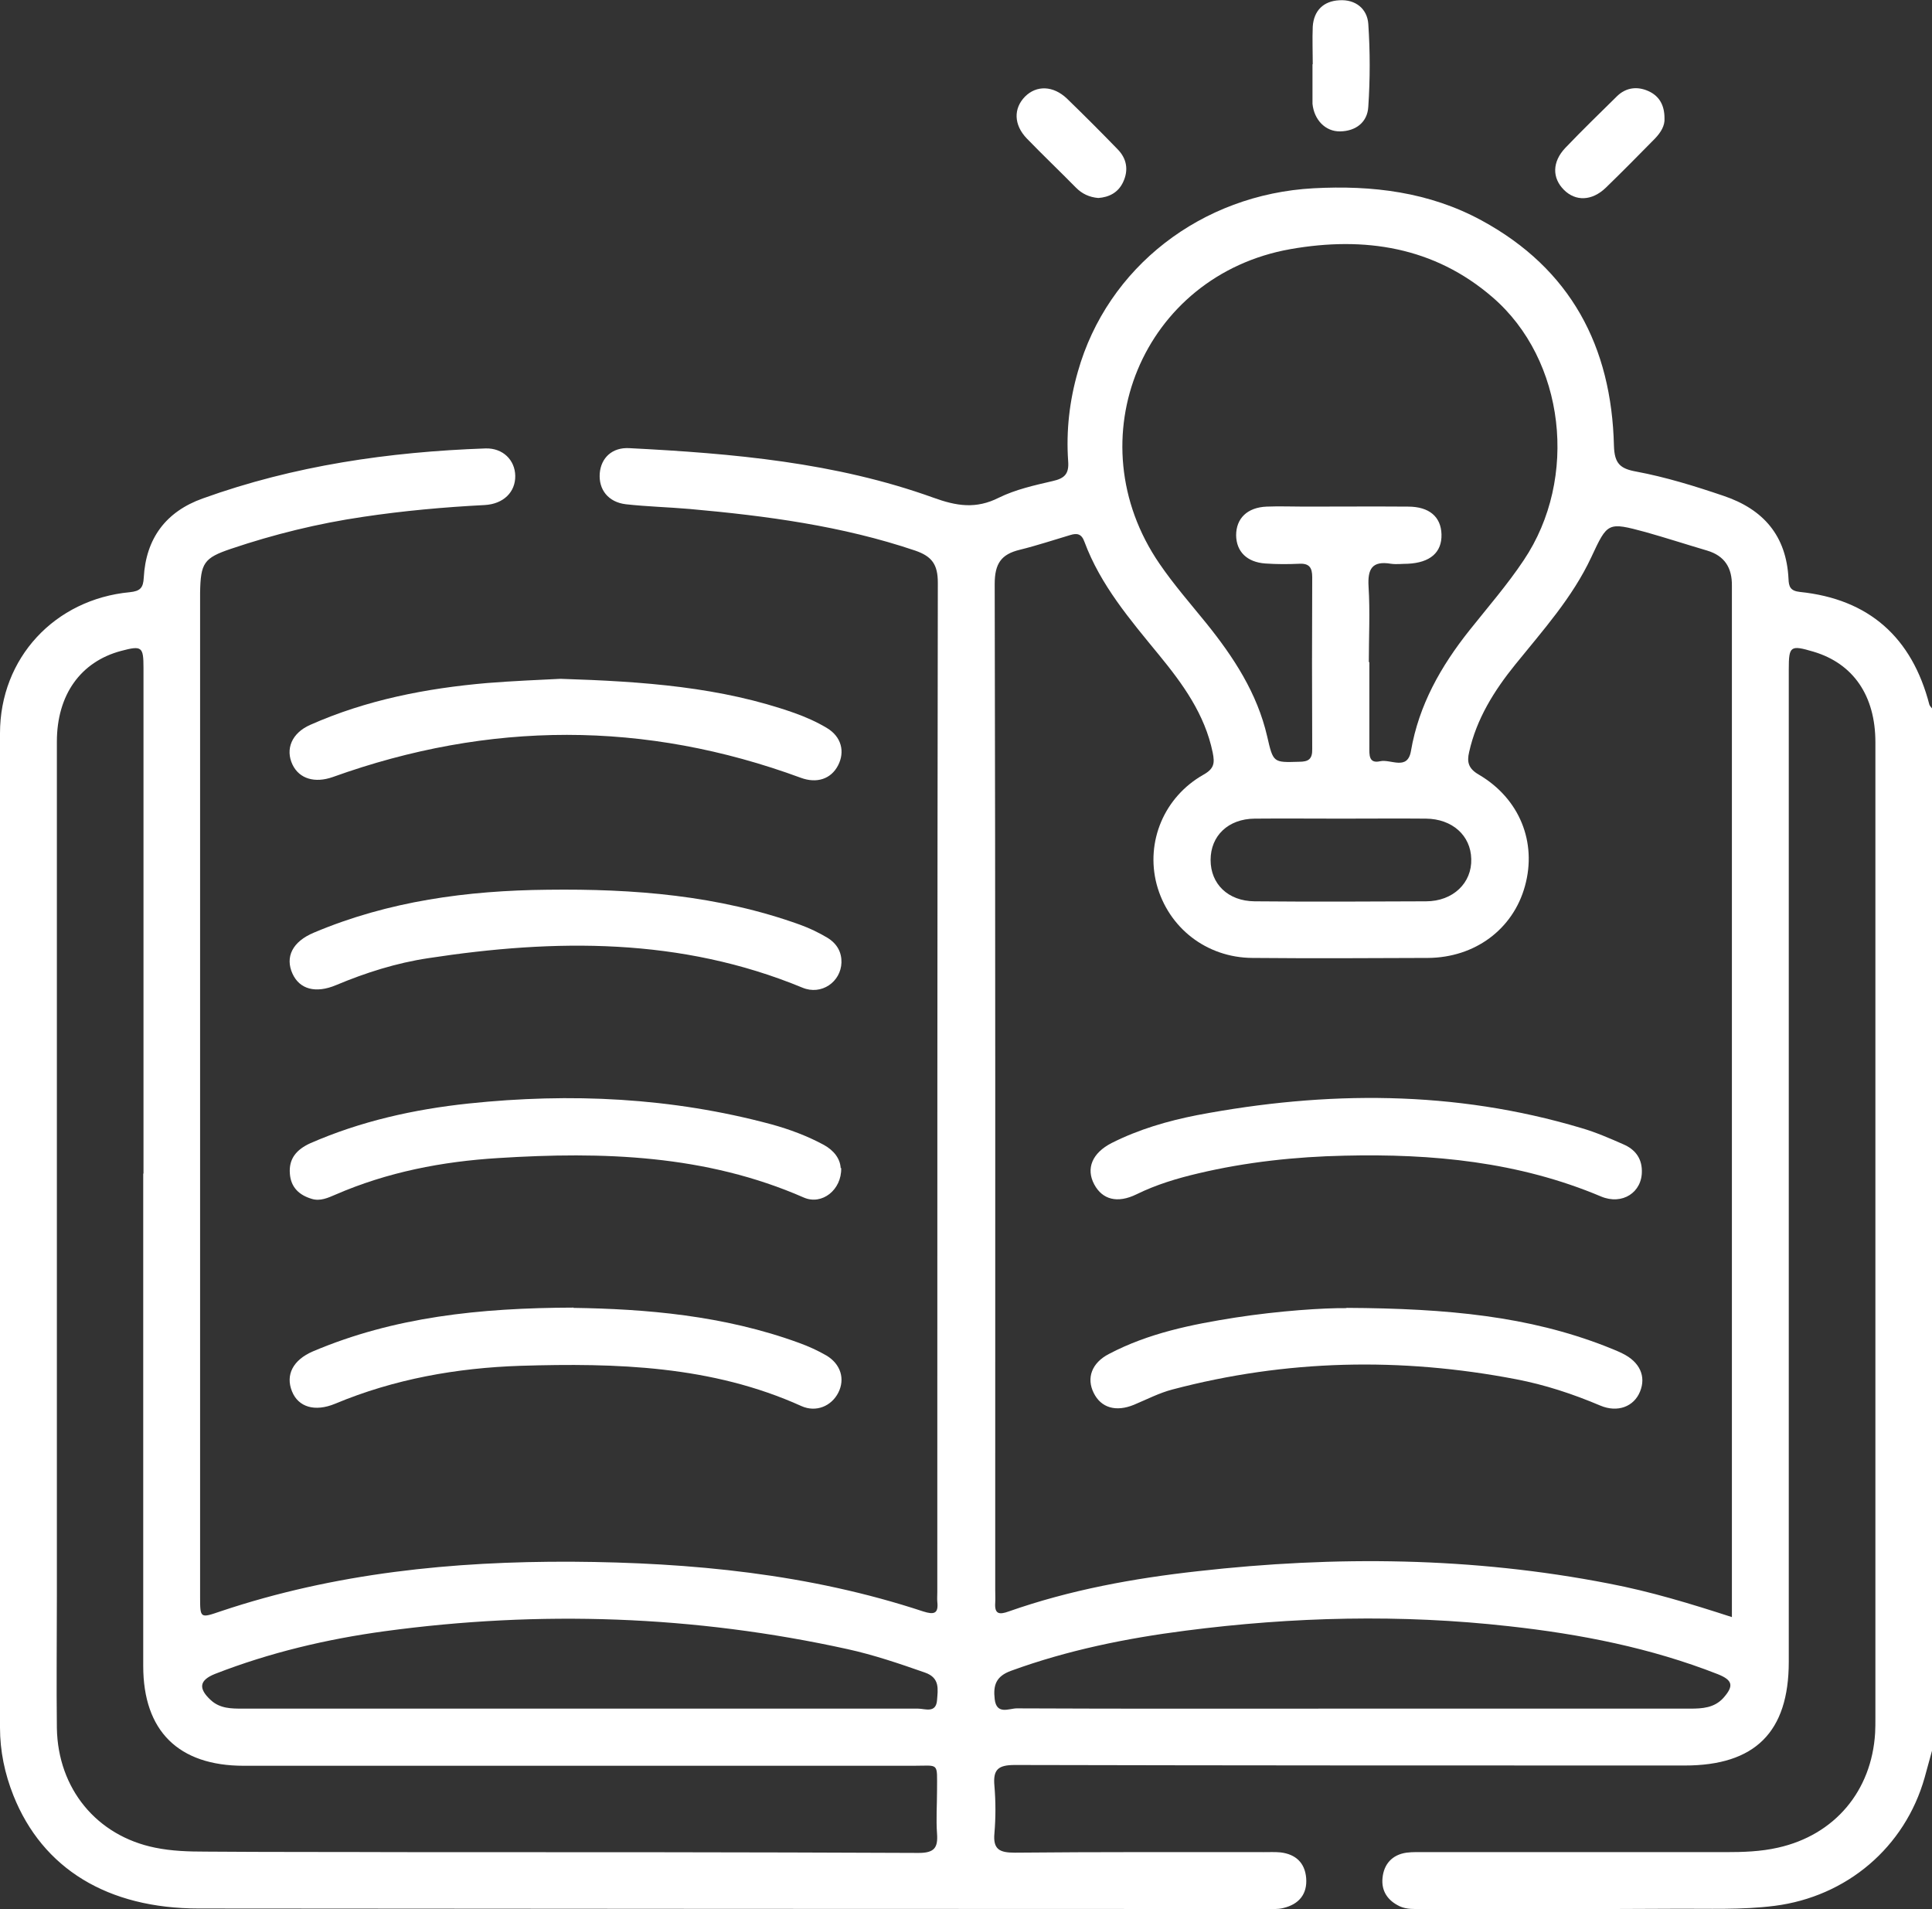 <?xml version="1.0" encoding="UTF-8"?>
<svg id="Layer_2" data-name="Layer 2" xmlns="http://www.w3.org/2000/svg" viewBox="0 0 73.38 72.51">
  <rect x="0" y="0" width="73.38" height="72.51" fill="#333333" stroke="none"/>
  <defs>
    <style>
      .cls-1 {
        fill: #fff;
      }
    </style>
  </defs>
  <g id="Layer_1-2" data-name="Layer 1">
    <g>
      <path class="cls-1" d="M73.38,66.49c-.09.34-.19.68-.28,1.02-.75,2.65-2.96,4.52-5.7,4.87-1.26.16-2.53.1-3.79.11-3.2.02-6.4.01-9.6.01-.28,0-.57.02-.84-.1-.47-.22-.71-.59-.66-1.08.05-.52.36-.88.91-.96.24-.03.48-.02.72-.02,3.8,0,7.6,0,11.39,0,.67,0,1.34-.02,2-.17,2.15-.48,3.56-2.15,3.69-4.36.01-.19.01-.38.01-.57,0-12.35,0-24.7,0-37.05,0-1.77-.84-2.99-2.35-3.44-.88-.26-.94-.22-.94.67,0,12.56,0,25.13,0,37.69,0,2.67-1.28,3.94-3.95,3.94-8.48,0-16.96,0-25.44-.02-.64,0-.84.17-.78.8.05.59.05,1.2,0,1.79-.06.62.2.74.77.74,3.15-.03,6.31-.02,9.46-.02.21,0,.43-.01.64.01.57.07.92.39.97.97.05.62-.28,1-.86,1.14-.23.06-.47.04-.71.04-13.5,0-26.99-.01-40.49-.02-3.46,0-5.93-1.51-7.04-4.29-.33-.83-.51-1.69-.51-2.58,0-12.59,0-25.18,0-37.76,0-2.86,2.08-5.09,4.93-5.36.4-.04.51-.17.53-.55.08-1.49.84-2.51,2.24-3.01,3.47-1.25,7.07-1.77,10.74-1.9.66-.02,1.12.44,1.13,1.04.01.61-.44,1.07-1.16,1.11-1.55.08-3.1.22-4.63.45-1.7.25-3.37.66-5,1.21-1.04.35-1.16.54-1.18,1.67,0,.14,0,.29,0,.43,0,12.56,0,25.13,0,37.69,0,.84,0,.83.79.56,4.33-1.45,8.8-1.9,13.34-1.88,4.53.03,9.01.46,13.34,1.89.41.13.58.08.53-.37-.01-.12,0-.24,0-.36,0-12.78,0-25.56.02-38.34,0-.69-.22-1-.86-1.22-2.78-.94-5.66-1.32-8.56-1.58-.81-.07-1.62-.09-2.43-.18-.67-.08-1.04-.56-.99-1.18.05-.58.47-.99,1.13-.95,3.92.2,7.82.54,11.54,1.88.88.32,1.62.44,2.49,0,.63-.31,1.35-.47,2.04-.63.45-.1.63-.27.59-.76-.08-1.15.05-2.29.37-3.4,1.12-3.96,4.69-6.73,8.95-6.96,2.23-.12,4.39.14,6.38,1.22,3.39,1.84,4.94,4.79,5.03,8.56.02.68.24.87.85.98,1.12.21,2.22.55,3.31.92,1.52.51,2.39,1.52,2.47,3.15.01.3.07.46.43.5,2.63.27,4.26,1.73,4.92,4.28.02.06.08.11.12.17v39.56ZM65.78,61.43v-.78c0-12.61,0-25.22,0-37.83,0-.19,0-.38,0-.57.01-.68-.27-1.14-.94-1.34-.78-.23-1.55-.48-2.33-.7-1.45-.39-1.45-.38-2.07.95-.72,1.54-1.84,2.78-2.89,4.08-.8.99-1.47,2.06-1.75,3.32-.09.38-.03.63.37.86,1.55.91,2.21,2.57,1.75,4.23-.45,1.64-1.9,2.72-3.69,2.73-2.22.01-4.44.02-6.66,0-1.75-.01-3.2-1.15-3.64-2.8-.42-1.61.28-3.31,1.78-4.16.41-.23.43-.44.35-.84-.3-1.46-1.14-2.61-2.05-3.72-1.09-1.33-2.21-2.64-2.82-4.28-.11-.31-.28-.34-.54-.26-.64.19-1.27.4-1.92.56-.7.17-.95.52-.95,1.3.03,12.73.02,25.46.02,38.19,0,.17.01.34,0,.5-.03.43.15.46.51.33,2.33-.82,4.75-1.26,7.19-1.53,5.23-.59,10.43-.54,15.61.47,1.57.3,3.09.76,4.69,1.28ZM5.45,44.57c0-6.4,0-12.8,0-19.2,0-.81-.06-.86-.85-.65-1.54.41-2.44,1.67-2.44,3.45,0,10.82,0,21.64,0,32.45,0,1.67-.02,3.34,0,5.01.04,2.3,1.51,4.09,3.73,4.54.63.13,1.28.15,1.92.15,2.46.02,4.92.01,7.38.02,6.57,0,13.13,0,19.7.03.59,0,.74-.19.7-.73-.04-.55,0-1.1,0-1.65,0-1.08.09-.93-.9-.93-8.48,0-16.96,0-25.43,0-2.48,0-3.82-1.32-3.82-3.79,0-6.23,0-12.47,0-18.7ZM52.01,25.15c0,1.07,0,2.15,0,3.22,0,.29-.03.64.41.54.4-.09,1.04.37,1.17-.39.3-1.75,1.14-3.22,2.22-4.58.7-.88,1.44-1.73,2.06-2.66,2.1-3.12,1.57-7.62-1.18-9.99-2.22-1.92-4.87-2.32-7.67-1.83-5.62.99-8.21,7.24-4.98,11.95.54.79,1.17,1.51,1.77,2.25,1.04,1.29,1.94,2.66,2.32,4.31.23,1,.23.99,1.21.96.36,0,.51-.1.5-.49-.01-2.17-.01-4.35,0-6.52,0-.36-.11-.53-.49-.51-.43.02-.86.02-1.29-.01-.7-.05-1.1-.45-1.11-1.07,0-.64.42-1.06,1.16-1.09.48-.02.95,0,1.43,0,1.31,0,2.63-.01,3.94,0,.81,0,1.25.39,1.27,1.05.02.69-.43,1.08-1.28,1.12-.21,0-.43.03-.64,0-.72-.12-.89.2-.85.87.06.95.01,1.91.01,2.86ZM21.97,64.89c4.3,0,8.6,0,12.9,0,.26,0,.68.19.72-.32.03-.41.12-.85-.46-1.05-.97-.34-1.94-.67-2.94-.89-5.82-1.28-11.68-1.48-17.58-.68-2.2.3-4.36.81-6.44,1.62-.6.24-.65.55-.16,1,.35.32.78.32,1.21.32,4.25,0,8.5,0,12.75,0ZM51.37,64.89c4.28,0,8.55,0,12.83,0,.46,0,.91-.03,1.25-.4.41-.46.37-.68-.21-.91-2.55-1-5.21-1.52-7.93-1.82-4.1-.46-8.2-.36-12.29.17-2.25.29-4.47.74-6.61,1.52-.59.21-.69.56-.63,1.08.07.61.55.35.84.35,4.25.02,8.5.01,12.75.01ZM50.94,31.09c-1.1,0-2.19-.01-3.29,0-1,.01-1.67.65-1.67,1.57,0,.91.66,1.56,1.67,1.57,2.17.02,4.34.01,6.51,0,1.03,0,1.75-.7,1.72-1.61-.02-.89-.72-1.52-1.72-1.53-1.07-.01-2.14,0-3.22,0Z"/>
      <path class="cls-1" d="M31.95,44.36c.02.83-.73,1.42-1.42,1.12-3.72-1.63-7.64-1.75-11.6-1.5-2.13.13-4.21.53-6.19,1.39-.28.12-.58.26-.9.16-.47-.14-.79-.43-.83-.95-.05-.59.27-.93.77-1.16,1.92-.84,3.94-1.29,6.01-1.51,3.88-.41,7.72-.23,11.51.79.69.19,1.36.44,1.99.78.38.21.62.52.64.88Z"/>
      <path class="cls-1" d="M21.29,25.78c3.16.1,6.09.31,8.89,1.3.42.15.85.34,1.23.57.55.33.69.9.42,1.42-.27.52-.81.69-1.41.47-5.92-2.18-11.85-2.16-17.78-.03-.68.24-1.27.07-1.53-.47-.28-.59-.03-1.2.67-1.51,2.14-.95,4.41-1.39,6.72-1.59,1-.08,2-.12,2.79-.16Z"/>
      <path class="cls-1" d="M31.96,36.55c-.02.74-.76,1.26-1.48.96-4.62-1.91-9.39-1.86-14.22-1.12-1.2.18-2.37.55-3.49,1.02-.78.33-1.39.16-1.66-.43-.29-.64,0-1.22.81-1.56,2.84-1.2,5.83-1.6,8.88-1.63,3.26-.04,6.49.21,9.59,1.33.36.13.71.3,1.03.49.38.23.55.56.54.95Z"/>
      <path class="cls-1" d="M21.78,49.67c2.72.04,5.7.28,8.57,1.33.36.13.71.29,1.04.48.55.33.71.9.45,1.41-.26.51-.84.76-1.4.51-3.41-1.54-7.03-1.64-10.67-1.53-2.42.08-4.79.5-7.04,1.44-.77.32-1.4.13-1.64-.47-.25-.62.03-1.19.8-1.52,3.07-1.3,6.3-1.65,9.9-1.66Z"/>
      <path class="cls-1" d="M63.22,4.49c.02.28-.14.54-.36.77-.62.63-1.24,1.26-1.87,1.87-.53.51-1.15.52-1.59.08-.45-.45-.45-1.06.05-1.59.64-.67,1.31-1.32,1.97-1.97.34-.33.77-.38,1.19-.19.4.18.61.52.61,1.03Z"/>
      <path class="cls-1" d="M49.86,2.44c0-.48-.02-.95,0-1.43.04-.61.41-.97,1.01-1,.61-.04,1.06.32,1.1.9.07,1.04.07,2.1,0,3.14-.03.59-.47.93-1.07.94-.56.01-.99-.44-1.05-1.05,0-.05,0-.1,0-.14,0-.45,0-.91,0-1.36h0Z"/>
      <path class="cls-1" d="M41.72,7.52c-.35-.03-.62-.16-.85-.39-.62-.63-1.26-1.24-1.87-1.87-.5-.52-.51-1.14-.07-1.59.44-.44,1.07-.42,1.59.07.65.63,1.29,1.27,1.92,1.92.36.36.43.8.22,1.25-.19.41-.54.58-.95.61Z"/>
      <path class="cls-1" d="M62.36,44.46c.02.82-.74,1.32-1.55.98-3.13-1.32-6.41-1.63-9.75-1.55-1.86.04-3.72.24-5.54.67-.81.19-1.61.43-2.36.8-.72.35-1.29.2-1.6-.38-.32-.6-.08-1.19.66-1.57,1.03-.52,2.13-.84,3.25-1.06,4.9-.93,9.77-.95,14.59.49.55.16,1.08.39,1.6.62.42.18.69.5.7.99Z"/>
      <path class="cls-1" d="M51.14,49.67c3.9.02,6.93.33,9.82,1.45.22.09.44.17.66.28.66.32.91.87.67,1.45-.23.57-.85.81-1.51.53-1.04-.44-2.1-.79-3.2-1-4.38-.84-8.73-.75-13.05.39-.5.13-.98.38-1.46.58-.68.28-1.25.12-1.53-.45-.28-.56-.08-1.14.58-1.48,1.5-.79,3.14-1.12,4.79-1.38,1.68-.26,3.37-.37,4.23-.36Z"/>
    </g>
  </g>
</svg>